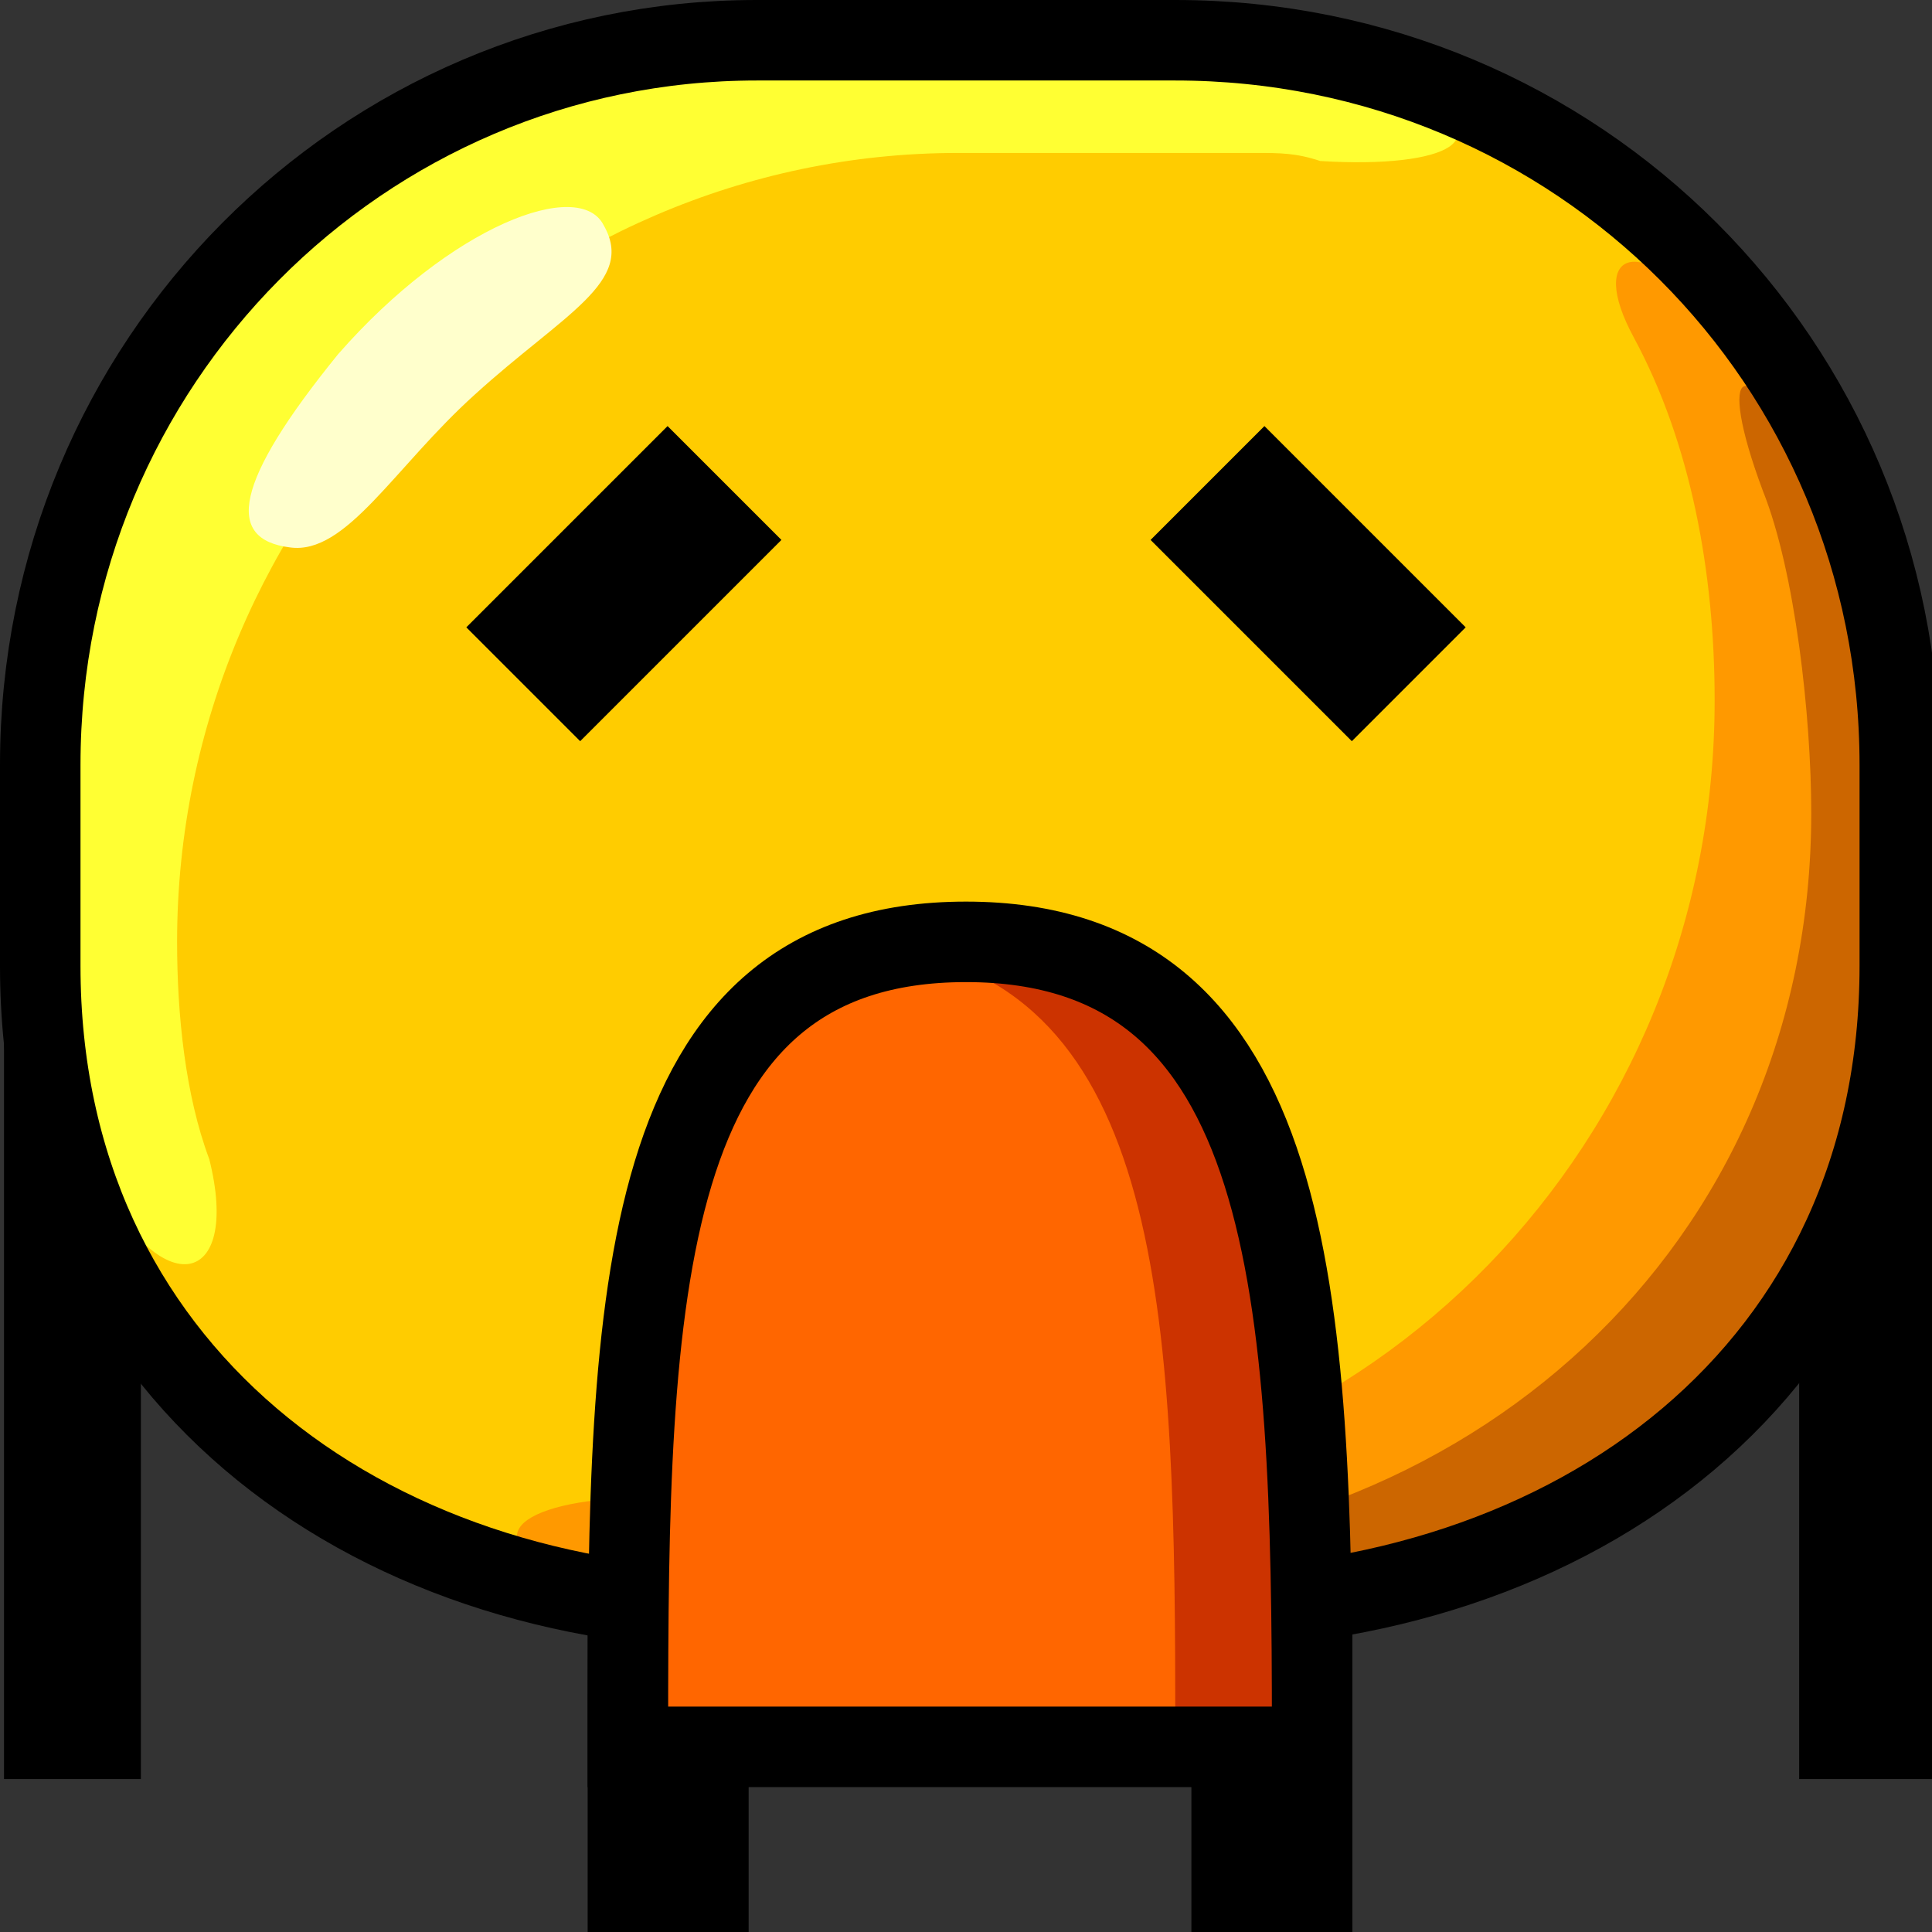 <svg xmlns="http://www.w3.org/2000/svg" height="24" width="24">
    <rect width="100%" height="100%" fill="#333333" stroke="none"/>
    <g transform="matrix(1,0,0,-1,-264,408)" id="KDDI_D_">        <path d="M264.9 397v-11.1M287.2 397v-11.1" fill="none" stroke="#000" stroke-width="1.7"/>
        <path d="M272.3 388.3V384M279.8 388.3V384" fill="none" stroke="#000" stroke-width="2"/>
        <path d="M287.6 396c0-5-4-8-9-8h-5.2c-4.9 0-8.9 3-8.9 8v2.5c0 5 4 9 8.9 9h5.2c5 0 9-4 9-9z" fill="#fc0"/>
        <path d="M275.9 406.1h3.7c.3 0 .5 0 .8-.1 1.6-.1 2.3.3 1.1.8-1.1.4-2.4.7-3.6.7h-3.7c-5.3 0-9.6-4.4-9.6-9.8 0-1.5 0-3 .6-4.3.8-1.6 1.8-1.4 1.4.2-.3.8-.4 1.8-.4 2.7 0 5.4 4.4 9.8 9.7 9.8z" fill="#ff3"/>
        <path d="M285.2 404.1c-.8 1-1.5.8-.9-.3.7-1.3 1-2.9 1-4.5 0-5.5-4.3-9.9-9.6-9.9h-3.6c-1.6 0-2.3-.5-1-1 1-.3 2-.5 3.1-.5h3.7c7.6 0 9.6 4.4 9.6 9.9 0 2.4-.9 4.6-2.3 6.3z" fill="#f90"/>
        <path d="M286.4 402.1c-.7 1.6-1.1 1.4-.5-.2.4-1 .6-2.8.6-4 0-5.4-4.3-9.2-9.6-9.2h-3.7c-1.9 0-1.4-.7 1-.7h3.7c7.3 0 9.6 4.3 9.6 9.7 0 1.6-.4 3.1-1.1 4.4z" fill="#c60"/>
        <path d="M273 402l-2.5-2.5M279 402l2.5-2.5" fill="none" stroke="#000" stroke-width="2"/>
        <path d="M287.6 396c0-5-4-8-9-8h-5.2c-4.9 0-8.9 3-8.9 8v2.5c0 5 4 9 8.9 9h5.2c5 0 9-4 9-9z" fill="none" stroke="#000"/>
        <path d="M268.2 403.6c1.4 1.6 3 2.2 3.3 1.6.4-.7-.5-1.1-1.6-2.1-1-.9-1.6-2-2.3-1.9-.8.1-.7.8.6 2.4z" fill="#ffc"/>
        <path d="M280.3 386.3v.2c0 5.4-.2 9.8-4.3 9.8s-4.2-4.4-4.2-9.8v-.2z" fill="#f60"/>
        <path d="M276 396.3c-.3 0-.6-.1-.8-.1 3.3-.6 3.4-4.7 3.4-9.7v-.2h1.7v.2c0 5.4-.2 9.8-4.3 9.8z" fill="#c30"/>
        <path d="M280.3 386.3v.2c0 5.4-.2 9.8-4.3 9.8s-4.2-4.4-4.2-9.8v-.2z" fill="none" stroke="#000"/>
    </g>
</svg>
